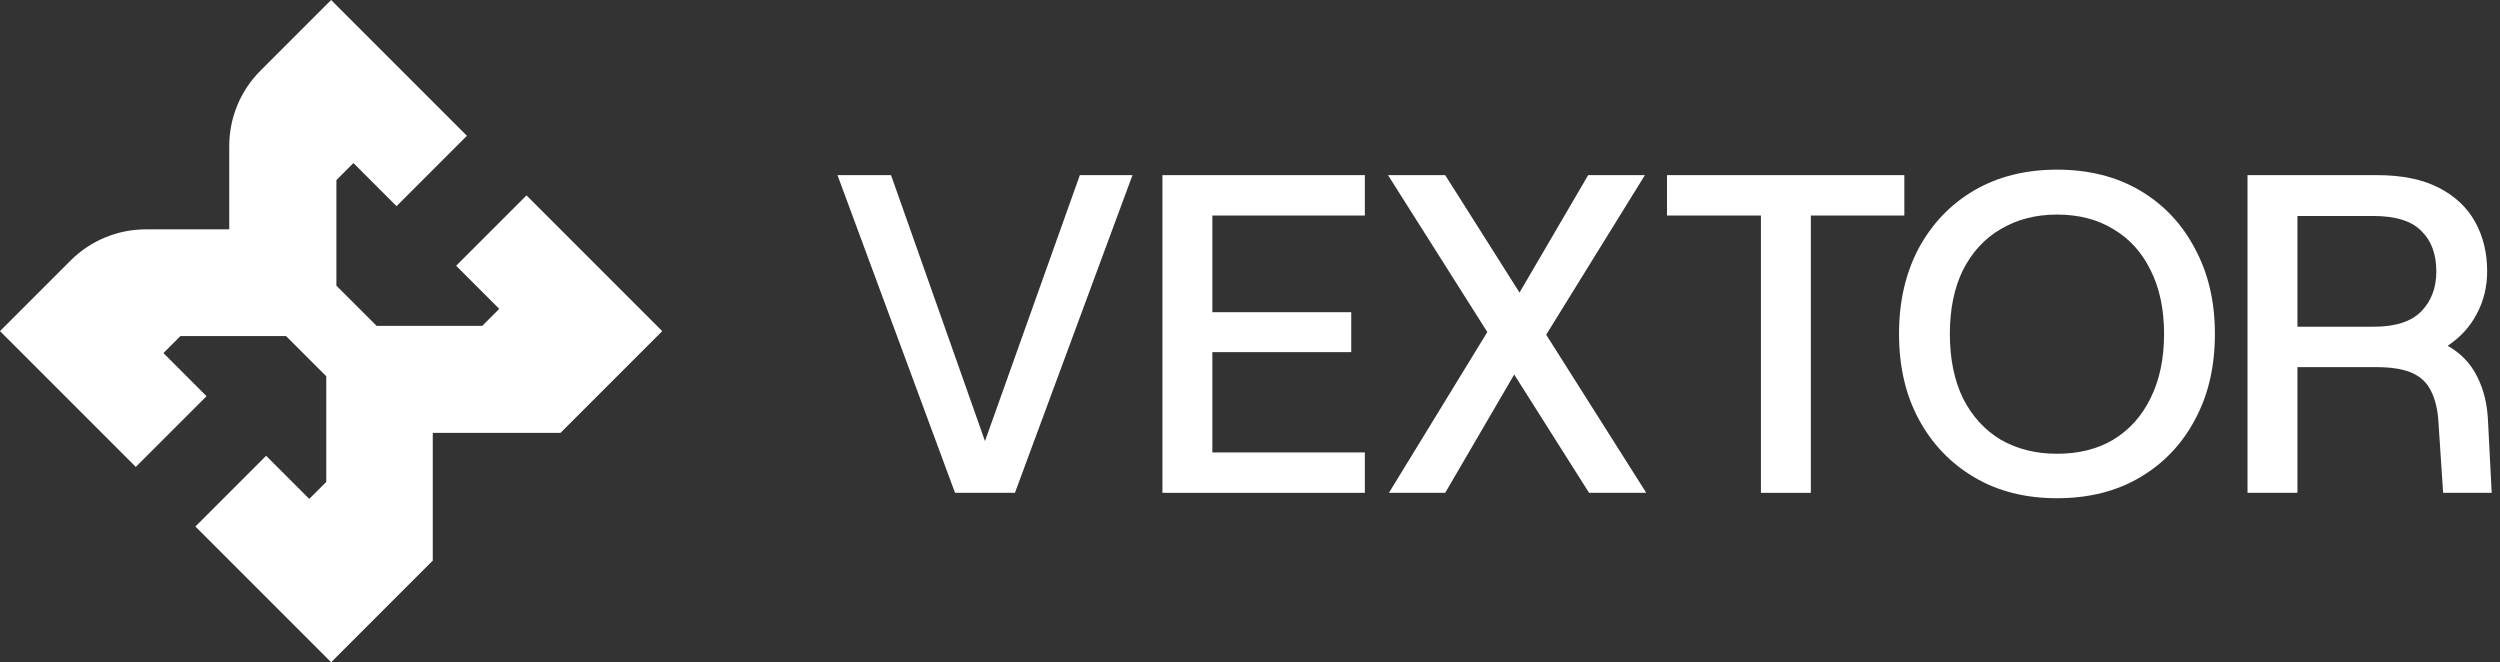 <svg xmlns="http://www.w3.org/2000/svg" width="151" height="40" viewBox="0 0 151 40" fill="none">
    <rect x="0" y="0" width="151" height="40" fill="#333333" stroke="none"/>
    <path
        d="M33.847 26.149C33.847 26.148 33.845 26.146 33.844 26.146H26.139V33.851C26.139 33.852 26.14 33.854 26.142 33.854C26.143 33.854 26.144 33.856 26.142 33.857L20 40L11.802 31.802L16.074 27.529L18.678 30.133L19.707 29.105V22.727L17.277 20.298L10.899 20.297L9.871 21.326L12.475 23.93L8.202 28.202L0 20L4.263 15.736C5.469 14.531 7.104 13.853 8.809 13.853H13.846L13.847 8.816C13.847 7.111 14.524 5.476 15.729 4.271L20 -0L28.201 8.201L23.951 12.451L21.347 9.848L20.319 10.876L20.318 17.254L22.748 19.683H29.127L30.155 18.655L27.551 16.051L31.801 11.801L40 20L33.85 26.15C33.849 26.151 33.847 26.151 33.847 26.149Z"
        fill="white" />
    <path
        d="M135.75 29.767V10.578H143.563C145.079 10.578 146.331 10.834 147.318 11.346C148.305 11.857 149.036 12.552 149.511 13.429C149.986 14.288 150.224 15.275 150.224 16.39C150.224 17.322 150.014 18.181 149.593 18.966C149.191 19.734 148.607 20.374 147.839 20.885C148.643 21.342 149.237 21.963 149.621 22.749C150.023 23.535 150.242 24.449 150.279 25.491L150.498 29.767H147.565L147.291 25.628C147.254 24.823 147.108 24.166 146.852 23.654C146.615 23.142 146.231 22.768 145.701 22.53C145.171 22.292 144.44 22.174 143.508 22.174H138.765V29.767H135.75ZM138.765 19.734H143.371C144.687 19.734 145.646 19.423 146.249 18.802C146.852 18.181 147.154 17.376 147.154 16.39C147.154 15.348 146.852 14.535 146.249 13.95C145.664 13.347 144.696 13.045 143.343 13.045H138.765V19.734Z"
        fill="white" />
    <path
        d="M124.241 30.093C122.34 30.093 120.677 29.673 119.252 28.832C117.826 27.992 116.711 26.831 115.907 25.351C115.103 23.871 114.701 22.144 114.701 20.17C114.701 18.215 115.094 16.497 115.88 15.016C116.684 13.518 117.799 12.348 119.224 11.508C120.668 10.667 122.34 10.247 124.241 10.247C126.16 10.247 127.832 10.667 129.257 11.508C130.683 12.348 131.788 13.518 132.574 15.016C133.378 16.497 133.78 18.215 133.78 20.17C133.78 22.144 133.378 23.871 132.574 25.351C131.788 26.831 130.683 27.992 129.257 28.832C127.832 29.673 126.16 30.093 124.241 30.093ZM124.241 27.407C125.557 27.407 126.69 27.124 127.64 26.557C128.608 25.972 129.358 25.141 129.888 24.062C130.436 22.966 130.71 21.669 130.71 20.17C130.71 18.671 130.436 17.383 129.888 16.305C129.358 15.226 128.608 14.404 127.64 13.838C126.69 13.253 125.557 12.96 124.241 12.96C122.962 12.96 121.828 13.253 120.842 13.838C119.873 14.404 119.115 15.226 118.566 16.305C118.036 17.383 117.771 18.671 117.771 20.17C117.771 21.669 118.036 22.966 118.566 24.062C119.115 25.141 119.873 25.972 120.842 26.557C121.828 27.124 122.962 27.407 124.241 27.407Z"
        fill="white" />
    <path d="M106.36 29.767V13.018H100.686V10.578H115.022V13.018H109.375V29.767H106.36Z"
        fill="white" />
    <path
        d="M95.98 29.767L83.836 10.578H87.29L99.434 29.767H95.98ZM83.891 29.767L90.333 19.241L92.087 21.543L87.29 29.767H83.891ZM92.909 20.995L91.183 18.692L95.925 10.578H99.352L92.909 20.995Z"
        fill="white" />
    <path
        d="M70.211 29.767V10.578H82.437V13.018H73.226V18.857H81.615V21.269H73.226V27.327H82.437V29.767H70.211Z"
        fill="white" />
    <path
        d="M57.684 29.767L50.584 10.578H53.819L59.493 26.642L65.222 10.578H68.402L61.302 29.767H57.684Z"
        fill="white" />
</svg>